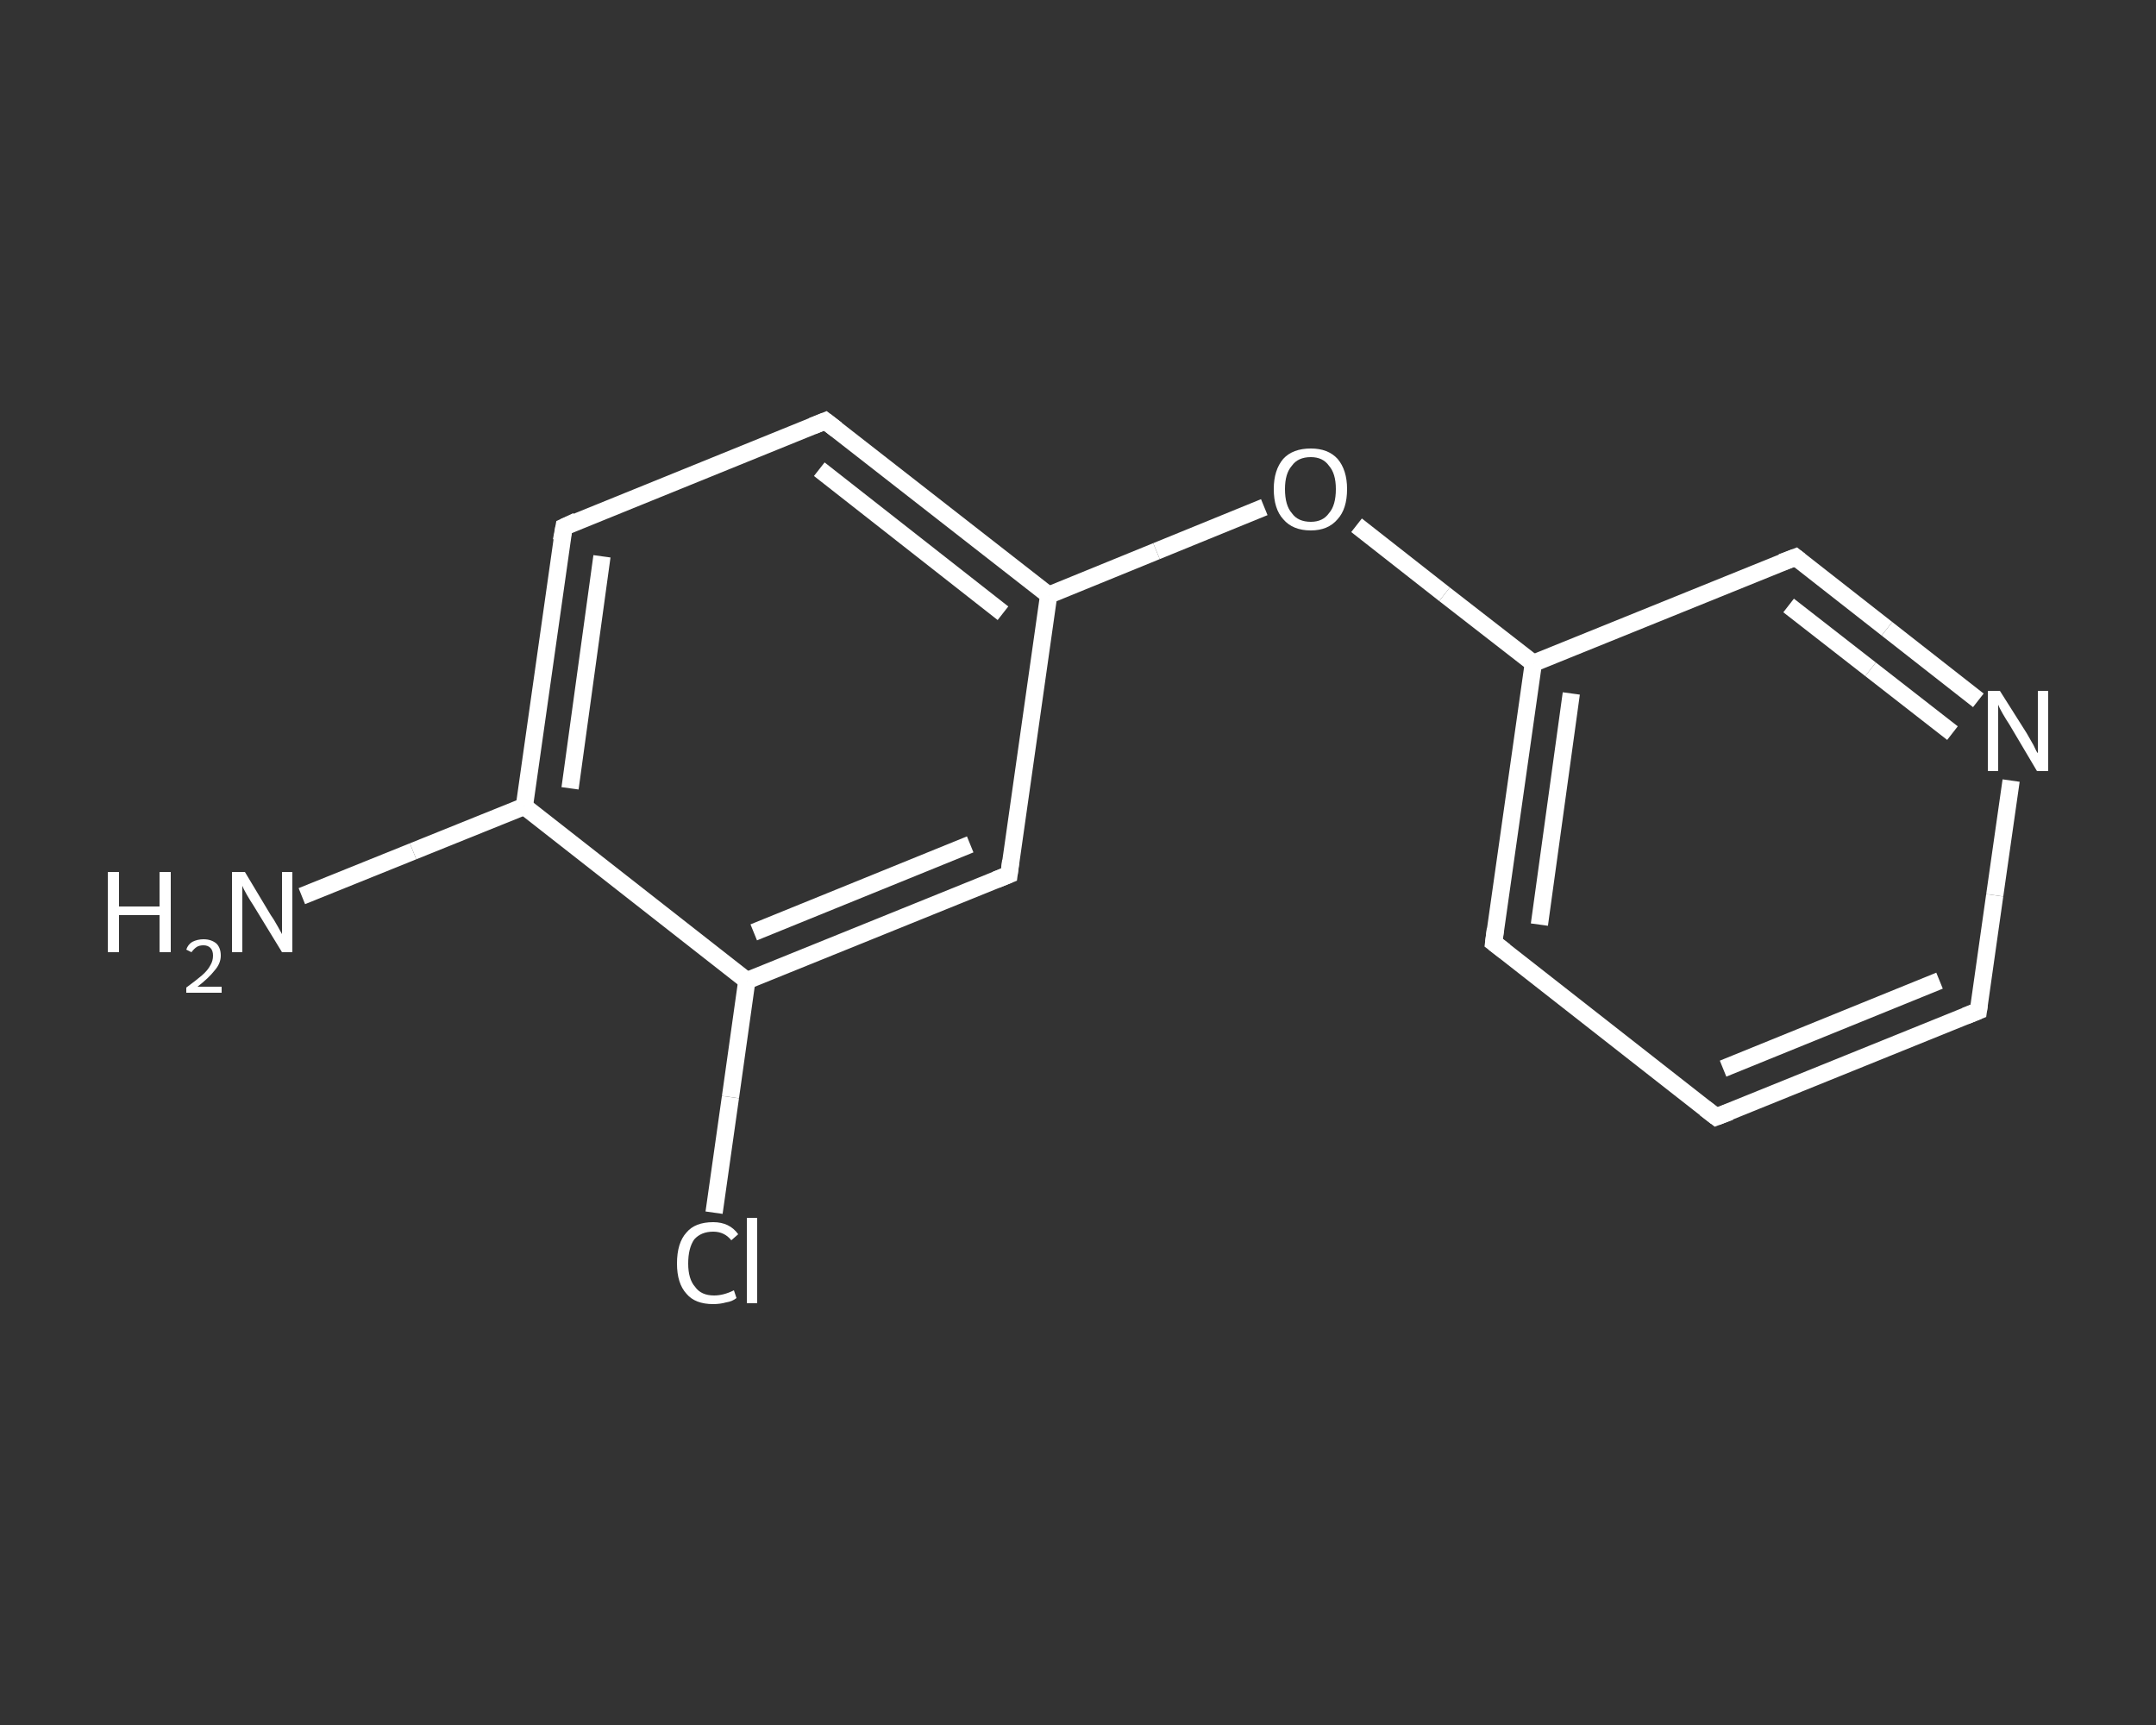 <?xml version='1.0' encoding='iso-8859-1'?>
<svg version='1.1' baseProfile='full'
              xmlns='http://www.w3.org/2000/svg'
                      xmlns:rdkit='http://www.rdkit.org/xml'
                      xmlns:xlink='http://www.w3.org/1999/xlink'
                  xml:space='preserve'
width='250px' height='200px' viewBox='0 0 250 200'>
<rect x="0" y="0" width="250" height="200" fill="#333333" stroke="none"/>
<!-- END OF HEADER -->
<rect style='opacity:1.0;fill:transparent;stroke:none' width='250.0' height='200.0' x='0.0' y='0.0'> </rect>
<path class='bond-0 atom-0 atom-1' d='M 35.0,103.9 L 47.9,98.7' style='fill:none;fill-rule:evenodd;stroke:#FFFFFF;stroke-width:2.0px;stroke-linecap:butt;stroke-linejoin:miter;stroke-opacity:1' />
<path class='bond-0 atom-0 atom-1' d='M 47.9,98.7 L 60.8,93.5' style='fill:none;fill-rule:evenodd;stroke:#FFFFFF;stroke-width:2.0px;stroke-linecap:butt;stroke-linejoin:miter;stroke-opacity:1' />
<path class='bond-1 atom-1 atom-2' d='M 60.8,93.5 L 65.4,61.1' style='fill:none;fill-rule:evenodd;stroke:#FFFFFF;stroke-width:2.0px;stroke-linecap:butt;stroke-linejoin:miter;stroke-opacity:1' />
<path class='bond-1 atom-1 atom-2' d='M 66.1,91.4 L 69.8,64.5' style='fill:none;fill-rule:evenodd;stroke:#FFFFFF;stroke-width:2.0px;stroke-linecap:butt;stroke-linejoin:miter;stroke-opacity:1' />
<path class='bond-2 atom-2 atom-3' d='M 65.4,61.1 L 95.7,48.8' style='fill:none;fill-rule:evenodd;stroke:#FFFFFF;stroke-width:2.0px;stroke-linecap:butt;stroke-linejoin:miter;stroke-opacity:1' />
<path class='bond-3 atom-3 atom-4' d='M 95.7,48.8 L 121.6,69.0' style='fill:none;fill-rule:evenodd;stroke:#FFFFFF;stroke-width:2.0px;stroke-linecap:butt;stroke-linejoin:miter;stroke-opacity:1' />
<path class='bond-3 atom-3 atom-4' d='M 95.0,54.4 L 116.3,71.1' style='fill:none;fill-rule:evenodd;stroke:#FFFFFF;stroke-width:2.0px;stroke-linecap:butt;stroke-linejoin:miter;stroke-opacity:1' />
<path class='bond-4 atom-4 atom-5' d='M 121.6,69.0 L 134.1,63.9' style='fill:none;fill-rule:evenodd;stroke:#FFFFFF;stroke-width:2.0px;stroke-linecap:butt;stroke-linejoin:miter;stroke-opacity:1' />
<path class='bond-4 atom-4 atom-5' d='M 134.1,63.9 L 146.6,58.8' style='fill:none;fill-rule:evenodd;stroke:#FFFFFF;stroke-width:2.0px;stroke-linecap:butt;stroke-linejoin:miter;stroke-opacity:1' />
<path class='bond-5 atom-5 atom-6' d='M 157.3,60.9 L 167.5,68.9' style='fill:none;fill-rule:evenodd;stroke:#FFFFFF;stroke-width:2.0px;stroke-linecap:butt;stroke-linejoin:miter;stroke-opacity:1' />
<path class='bond-5 atom-5 atom-6' d='M 167.5,68.9 L 177.8,76.9' style='fill:none;fill-rule:evenodd;stroke:#FFFFFF;stroke-width:2.0px;stroke-linecap:butt;stroke-linejoin:miter;stroke-opacity:1' />
<path class='bond-6 atom-6 atom-7' d='M 177.8,76.9 L 173.2,109.3' style='fill:none;fill-rule:evenodd;stroke:#FFFFFF;stroke-width:2.0px;stroke-linecap:butt;stroke-linejoin:miter;stroke-opacity:1' />
<path class='bond-6 atom-6 atom-7' d='M 182.2,80.4 L 178.5,107.2' style='fill:none;fill-rule:evenodd;stroke:#FFFFFF;stroke-width:2.0px;stroke-linecap:butt;stroke-linejoin:miter;stroke-opacity:1' />
<path class='bond-7 atom-7 atom-8' d='M 173.2,109.3 L 199.0,129.5' style='fill:none;fill-rule:evenodd;stroke:#FFFFFF;stroke-width:2.0px;stroke-linecap:butt;stroke-linejoin:miter;stroke-opacity:1' />
<path class='bond-8 atom-8 atom-9' d='M 199.0,129.5 L 229.4,117.2' style='fill:none;fill-rule:evenodd;stroke:#FFFFFF;stroke-width:2.0px;stroke-linecap:butt;stroke-linejoin:miter;stroke-opacity:1' />
<path class='bond-8 atom-8 atom-9' d='M 199.8,123.9 L 224.9,113.7' style='fill:none;fill-rule:evenodd;stroke:#FFFFFF;stroke-width:2.0px;stroke-linecap:butt;stroke-linejoin:miter;stroke-opacity:1' />
<path class='bond-9 atom-9 atom-10' d='M 229.4,117.2 L 231.3,103.8' style='fill:none;fill-rule:evenodd;stroke:#FFFFFF;stroke-width:2.0px;stroke-linecap:butt;stroke-linejoin:miter;stroke-opacity:1' />
<path class='bond-9 atom-9 atom-10' d='M 231.3,103.8 L 233.2,90.5' style='fill:none;fill-rule:evenodd;stroke:#FFFFFF;stroke-width:2.0px;stroke-linecap:butt;stroke-linejoin:miter;stroke-opacity:1' />
<path class='bond-10 atom-10 atom-11' d='M 229.4,81.2 L 218.8,72.9' style='fill:none;fill-rule:evenodd;stroke:#FFFFFF;stroke-width:2.0px;stroke-linecap:butt;stroke-linejoin:miter;stroke-opacity:1' />
<path class='bond-10 atom-10 atom-11' d='M 218.8,72.9 L 208.2,64.6' style='fill:none;fill-rule:evenodd;stroke:#FFFFFF;stroke-width:2.0px;stroke-linecap:butt;stroke-linejoin:miter;stroke-opacity:1' />
<path class='bond-10 atom-10 atom-11' d='M 226.4,85.0 L 216.9,77.6' style='fill:none;fill-rule:evenodd;stroke:#FFFFFF;stroke-width:2.0px;stroke-linecap:butt;stroke-linejoin:miter;stroke-opacity:1' />
<path class='bond-10 atom-10 atom-11' d='M 216.9,77.6 L 207.4,70.2' style='fill:none;fill-rule:evenodd;stroke:#FFFFFF;stroke-width:2.0px;stroke-linecap:butt;stroke-linejoin:miter;stroke-opacity:1' />
<path class='bond-11 atom-4 atom-12' d='M 121.6,69.0 L 117.0,101.4' style='fill:none;fill-rule:evenodd;stroke:#FFFFFF;stroke-width:2.0px;stroke-linecap:butt;stroke-linejoin:miter;stroke-opacity:1' />
<path class='bond-12 atom-12 atom-13' d='M 117.0,101.4 L 86.6,113.7' style='fill:none;fill-rule:evenodd;stroke:#FFFFFF;stroke-width:2.0px;stroke-linecap:butt;stroke-linejoin:miter;stroke-opacity:1' />
<path class='bond-12 atom-12 atom-13' d='M 112.5,97.9 L 87.4,108.1' style='fill:none;fill-rule:evenodd;stroke:#FFFFFF;stroke-width:2.0px;stroke-linecap:butt;stroke-linejoin:miter;stroke-opacity:1' />
<path class='bond-13 atom-13 atom-14' d='M 86.6,113.7 L 84.7,127.2' style='fill:none;fill-rule:evenodd;stroke:#FFFFFF;stroke-width:2.0px;stroke-linecap:butt;stroke-linejoin:miter;stroke-opacity:1' />
<path class='bond-13 atom-13 atom-14' d='M 84.7,127.2 L 82.8,140.6' style='fill:none;fill-rule:evenodd;stroke:#FFFFFF;stroke-width:2.0px;stroke-linecap:butt;stroke-linejoin:miter;stroke-opacity:1' />
<path class='bond-14 atom-13 atom-1' d='M 86.6,113.7 L 60.8,93.5' style='fill:none;fill-rule:evenodd;stroke:#FFFFFF;stroke-width:2.0px;stroke-linecap:butt;stroke-linejoin:miter;stroke-opacity:1' />
<path class='bond-15 atom-11 atom-6' d='M 208.2,64.6 L 177.8,76.9' style='fill:none;fill-rule:evenodd;stroke:#FFFFFF;stroke-width:2.0px;stroke-linecap:butt;stroke-linejoin:miter;stroke-opacity:1' />
<path d='M 65.1,62.7 L 65.4,61.1 L 66.9,60.4' style='fill:none;stroke:#FFFFFF;stroke-width:2.0px;stroke-linecap:butt;stroke-linejoin:miter;stroke-opacity:1;' />
<path d='M 94.2,49.4 L 95.7,48.8 L 97.0,49.8' style='fill:none;stroke:#FFFFFF;stroke-width:2.0px;stroke-linecap:butt;stroke-linejoin:miter;stroke-opacity:1;' />
<path d='M 173.4,107.7 L 173.2,109.3 L 174.5,110.3' style='fill:none;stroke:#FFFFFF;stroke-width:2.0px;stroke-linecap:butt;stroke-linejoin:miter;stroke-opacity:1;' />
<path d='M 197.7,128.5 L 199.0,129.5 L 200.6,128.9' style='fill:none;stroke:#FFFFFF;stroke-width:2.0px;stroke-linecap:butt;stroke-linejoin:miter;stroke-opacity:1;' />
<path d='M 227.9,117.8 L 229.4,117.2 L 229.5,116.5' style='fill:none;stroke:#FFFFFF;stroke-width:2.0px;stroke-linecap:butt;stroke-linejoin:miter;stroke-opacity:1;' />
<path d='M 208.7,65.0 L 208.2,64.6 L 206.6,65.2' style='fill:none;stroke:#FFFFFF;stroke-width:2.0px;stroke-linecap:butt;stroke-linejoin:miter;stroke-opacity:1;' />
<path d='M 117.2,99.8 L 117.0,101.4 L 115.5,102.0' style='fill:none;stroke:#FFFFFF;stroke-width:2.0px;stroke-linecap:butt;stroke-linejoin:miter;stroke-opacity:1;' />
<path class='atom-0' d='M 12.5 101.1
L 13.8 101.1
L 13.8 105.1
L 18.5 105.1
L 18.5 101.1
L 19.8 101.1
L 19.8 110.4
L 18.5 110.4
L 18.5 106.1
L 13.8 106.1
L 13.8 110.4
L 12.5 110.4
L 12.5 101.1
' fill='#FFFFFF'/>
<path class='atom-0' d='M 21.6 110.1
Q 21.8 109.5, 22.3 109.2
Q 22.9 108.9, 23.6 108.9
Q 24.5 108.9, 25.1 109.4
Q 25.6 109.9, 25.6 110.8
Q 25.6 111.7, 24.9 112.5
Q 24.2 113.4, 22.9 114.4
L 25.7 114.4
L 25.7 115.1
L 21.6 115.1
L 21.6 114.5
Q 22.7 113.7, 23.4 113.1
Q 24.1 112.5, 24.4 111.9
Q 24.7 111.4, 24.7 110.8
Q 24.7 110.2, 24.4 109.9
Q 24.1 109.6, 23.6 109.6
Q 23.1 109.6, 22.8 109.8
Q 22.5 110.0, 22.2 110.4
L 21.6 110.1
' fill='#FFFFFF'/>
<path class='atom-0' d='M 28.4 101.1
L 31.4 106.1
Q 31.7 106.5, 32.2 107.4
Q 32.7 108.3, 32.7 108.3
L 32.7 101.1
L 33.9 101.1
L 33.9 110.4
L 32.7 110.4
L 29.4 105.0
Q 29.0 104.4, 28.6 103.7
Q 28.2 103.0, 28.1 102.7
L 28.1 110.4
L 26.9 110.4
L 26.9 101.1
L 28.4 101.1
' fill='#FFFFFF'/>
<path class='atom-5' d='M 147.7 56.7
Q 147.7 54.5, 148.8 53.2
Q 149.9 52.0, 152.0 52.0
Q 154.0 52.0, 155.1 53.2
Q 156.2 54.5, 156.2 56.7
Q 156.2 59.0, 155.1 60.2
Q 154.0 61.5, 152.0 61.5
Q 149.9 61.5, 148.8 60.2
Q 147.7 59.0, 147.7 56.7
M 152.0 60.5
Q 153.4 60.5, 154.1 59.5
Q 154.9 58.6, 154.9 56.7
Q 154.9 54.9, 154.1 54.0
Q 153.4 53.0, 152.0 53.0
Q 150.5 53.0, 149.8 54.0
Q 149.0 54.9, 149.0 56.7
Q 149.0 58.6, 149.8 59.5
Q 150.5 60.5, 152.0 60.5
' fill='#FFFFFF'/>
<path class='atom-10' d='M 231.9 80.1
L 235.0 85.0
Q 235.3 85.5, 235.8 86.4
Q 236.2 87.3, 236.3 87.3
L 236.3 80.1
L 237.5 80.1
L 237.5 89.4
L 236.2 89.4
L 233.0 84.0
Q 232.6 83.4, 232.2 82.7
Q 231.8 82.0, 231.7 81.7
L 231.7 89.4
L 230.5 89.4
L 230.5 80.1
L 231.9 80.1
' fill='#FFFFFF'/>
<path class='atom-14' d='M 78.5 146.5
Q 78.5 144.1, 79.6 142.9
Q 80.6 141.7, 82.7 141.7
Q 84.6 141.7, 85.6 143.1
L 84.8 143.8
Q 84.0 142.8, 82.7 142.8
Q 81.3 142.8, 80.5 143.7
Q 79.8 144.7, 79.8 146.5
Q 79.8 148.3, 80.6 149.2
Q 81.3 150.2, 82.8 150.2
Q 83.9 150.2, 85.1 149.6
L 85.4 150.5
Q 84.9 150.9, 84.2 151.0
Q 83.5 151.2, 82.7 151.2
Q 80.6 151.2, 79.6 150.0
Q 78.5 148.8, 78.5 146.5
' fill='#FFFFFF'/>
<path class='atom-14' d='M 86.6 141.2
L 87.8 141.2
L 87.8 151.1
L 86.6 151.1
L 86.6 141.2
' fill='#FFFFFF'/>
</svg>
